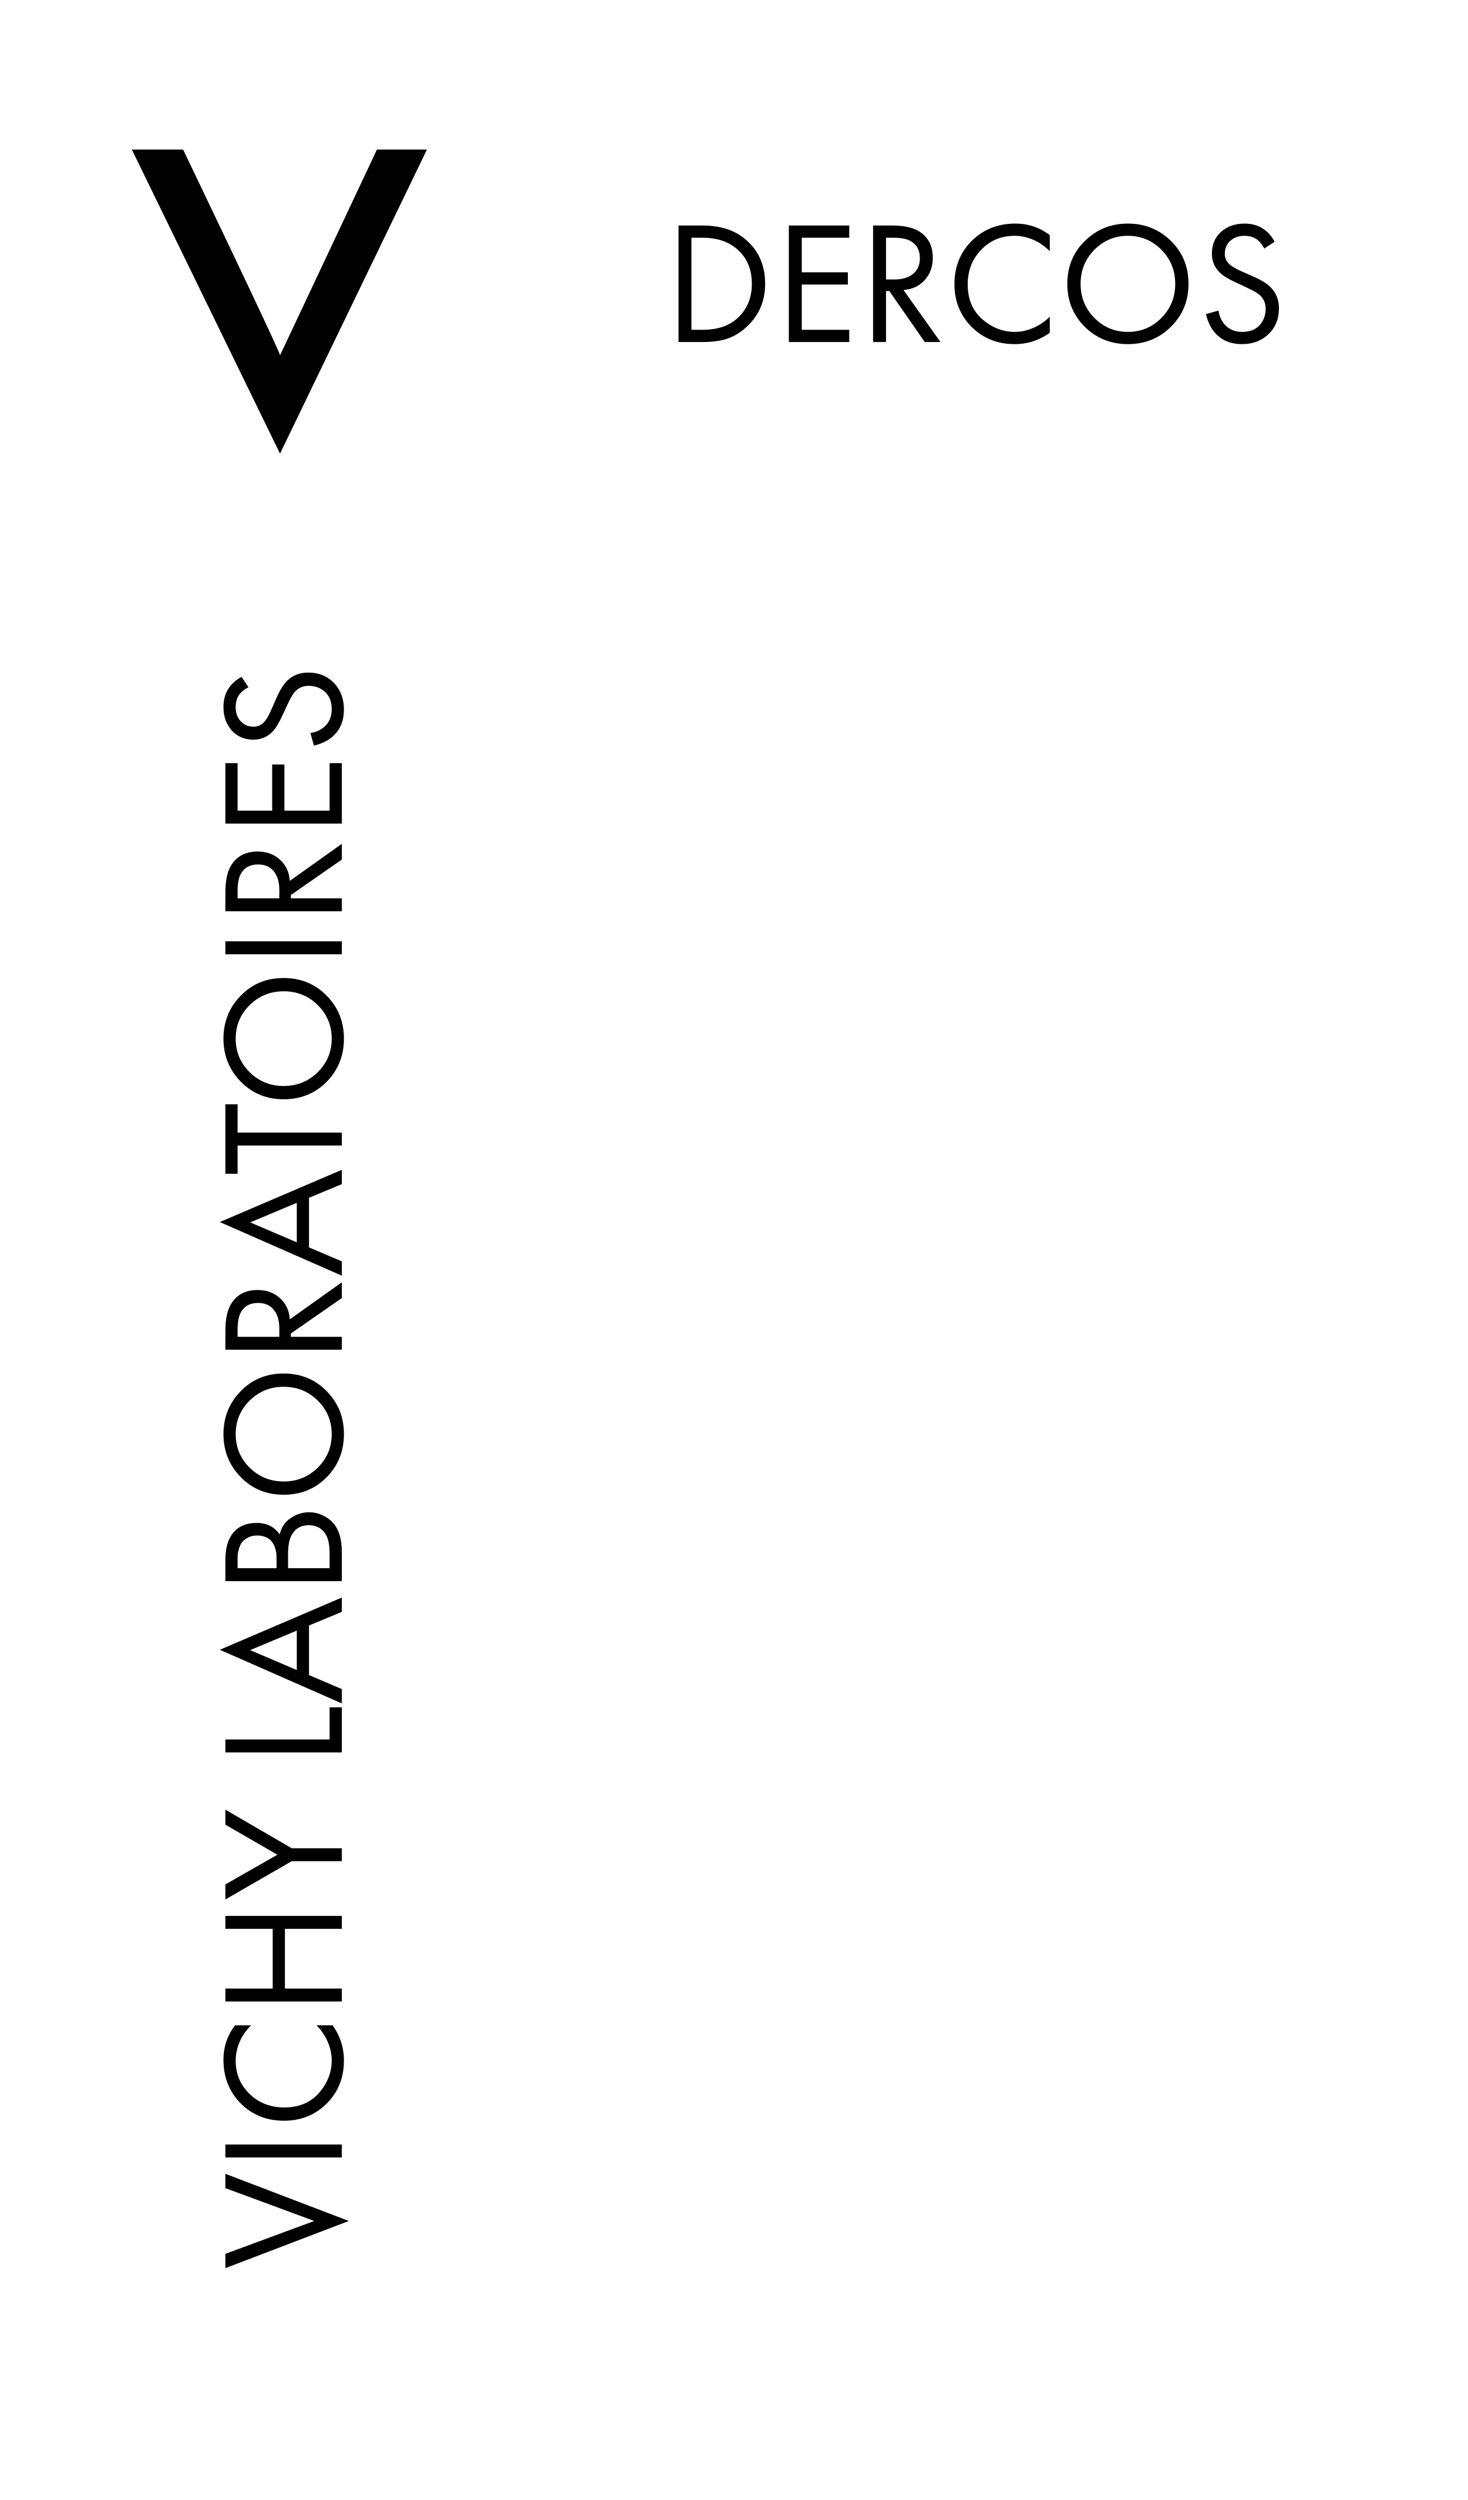 <svg width="141" height="240" viewBox="0 0 141 240" fill="none" xmlns="http://www.w3.org/2000/svg">
<path fill-rule="evenodd" clip-rule="evenodd" d="M40.99 14.367L26.895 43.525L12.677 14.367H17.58C17.58 14.367 27.017 34.011 26.895 34.135L36.21 14.367L40.99 14.367Z" fill="black"/>
<path d="M65.171 32.833V21.647H67.452C69.174 21.647 70.549 22.083 71.578 22.955C72.853 24.017 73.49 25.448 73.49 27.248C73.49 28.992 72.836 30.424 71.528 31.542C70.991 32 70.415 32.33 69.8 32.531C69.185 32.732 68.397 32.833 67.436 32.833H65.171ZM66.412 22.821V31.659H67.503C68.833 31.659 69.901 31.324 70.706 30.653C71.712 29.803 72.215 28.668 72.215 27.248C72.215 25.907 71.785 24.833 70.924 24.028C70.063 23.223 68.922 22.821 67.503 22.821H66.412ZM81.57 21.647V22.821H77.009V26.141H81.436V27.315H77.009V31.659H81.57V32.833H75.768V21.647H81.57ZM83.858 21.647H85.653C86.86 21.647 87.766 21.854 88.37 22.267C89.186 22.815 89.594 23.643 89.594 24.75C89.594 25.61 89.331 26.326 88.806 26.896C88.291 27.466 87.615 27.779 86.777 27.835L90.332 32.833H88.823L85.418 27.936H85.1V32.833H83.858V21.647ZM85.1 22.821V26.829H85.888C86.659 26.829 87.263 26.65 87.699 26.292C88.135 25.935 88.353 25.431 88.353 24.783C88.353 24.023 88.057 23.475 87.464 23.14C87.084 22.927 86.547 22.821 85.854 22.821H85.1ZM100.83 22.569V24.112C100.383 23.665 99.896 23.318 99.371 23.072C98.733 22.782 98.091 22.636 97.442 22.636C96.156 22.636 95.083 23.089 94.222 23.995C93.372 24.889 92.948 25.991 92.948 27.299C92.948 28.707 93.411 29.82 94.339 30.636C95.279 31.452 96.318 31.86 97.459 31.86C98.174 31.86 98.868 31.687 99.538 31.34C100.008 31.106 100.438 30.793 100.83 30.401V31.944C99.812 32.671 98.689 33.034 97.459 33.034C95.804 33.034 94.423 32.481 93.316 31.374C92.221 30.267 91.673 28.903 91.673 27.282C91.673 25.616 92.226 24.23 93.333 23.123C94.451 22.016 95.849 21.462 97.526 21.462C98.756 21.462 99.857 21.831 100.83 22.569ZM112.46 31.374C111.342 32.481 109.967 33.034 108.334 33.034C106.702 33.034 105.321 32.481 104.192 31.374C103.074 30.267 102.515 28.892 102.515 27.248C102.515 25.594 103.08 24.218 104.209 23.123C105.338 22.016 106.713 21.462 108.334 21.462C109.956 21.462 111.331 22.016 112.46 23.123C113.589 24.218 114.154 25.594 114.154 27.248C114.154 28.892 113.589 30.267 112.46 31.374ZM111.554 23.978C110.671 23.084 109.598 22.636 108.334 22.636C107.071 22.636 105.998 23.084 105.114 23.978C104.231 24.872 103.79 25.963 103.79 27.248C103.79 28.534 104.231 29.624 105.114 30.519C105.998 31.413 107.071 31.86 108.334 31.86C109.598 31.86 110.671 31.413 111.554 30.519C112.438 29.624 112.879 28.534 112.879 27.248C112.879 25.963 112.438 24.872 111.554 23.978ZM122.421 23.207L121.432 23.861C121.253 23.514 121.035 23.235 120.777 23.022C120.442 22.765 120.023 22.636 119.52 22.636C118.961 22.636 118.508 22.799 118.161 23.123C117.815 23.436 117.641 23.849 117.641 24.364C117.641 24.744 117.781 25.068 118.061 25.336C118.284 25.56 118.676 25.795 119.235 26.041L120.308 26.51C121.102 26.857 121.678 27.209 122.035 27.567C122.572 28.104 122.84 28.78 122.84 29.596C122.84 30.614 122.505 31.441 121.834 32.078C121.163 32.716 120.319 33.034 119.302 33.034C118.295 33.034 117.485 32.732 116.87 32.129C116.367 31.637 116.02 30.977 115.83 30.15L117.038 29.814C117.116 30.373 117.339 30.849 117.708 31.24C118.122 31.654 118.659 31.86 119.318 31.86C120.034 31.86 120.587 31.648 120.979 31.223C121.37 30.787 121.566 30.262 121.566 29.646C121.566 29.11 121.381 28.674 121.012 28.338C120.8 28.137 120.353 27.88 119.671 27.567L118.664 27.097C117.982 26.784 117.485 26.477 117.172 26.175C116.657 25.683 116.4 25.074 116.4 24.347C116.4 23.486 116.691 22.793 117.272 22.267C117.865 21.731 118.62 21.462 119.536 21.462C120.23 21.462 120.828 21.63 121.331 21.965C121.789 22.267 122.153 22.681 122.421 23.207Z" fill="black"/>
<path d="M21.647 217.726L21.647 216.351L30.184 213.198L21.647 210.045L21.647 208.67L33.504 213.198L21.647 217.726ZM21.647 207.099L21.647 205.858L32.833 205.858L32.833 207.099L21.647 207.099ZM22.57 194.419L24.113 194.419C23.665 194.866 23.319 195.352 23.073 195.878C22.782 196.515 22.637 197.158 22.637 197.806C22.637 199.092 23.09 200.165 23.995 201.026C24.89 201.876 25.991 202.301 27.299 202.301C28.708 202.301 29.82 201.837 30.636 200.909C31.453 199.97 31.861 198.93 31.861 197.79C31.861 197.074 31.687 196.381 31.341 195.71C31.106 195.24 30.793 194.81 30.402 194.419L31.945 194.419C32.671 195.436 33.035 196.56 33.035 197.79C33.035 199.444 32.481 200.825 31.374 201.932C30.267 203.028 28.903 203.575 27.282 203.575C25.616 203.575 24.23 203.022 23.123 201.915C22.016 200.797 21.463 199.4 21.463 197.722C21.463 196.493 21.832 195.391 22.57 194.419ZM21.647 190.889L26.192 190.889L26.192 185.153L21.647 185.153L21.647 183.912L32.833 183.912L32.833 185.153L27.366 185.153L27.366 190.889L32.833 190.889L32.833 192.13L21.647 192.13L21.647 190.889ZM32.833 178.661L28.02 178.661L21.647 182.334L21.647 180.891L26.645 178.04L21.647 175.156L21.647 173.713L28.02 177.42L32.833 177.42L32.833 178.661ZM21.647 168.218L21.647 166.977L31.659 166.977L31.659 163.891L32.833 163.891L32.833 168.218L21.647 168.218ZM32.833 154.728L29.68 156.036L29.68 160.799L32.833 162.14L32.833 163.516L21.111 158.367L32.833 153.352L32.833 154.728ZM28.506 160.312L28.506 156.522L24.029 158.4L28.506 160.312ZM21.647 151.775L21.647 149.762C21.647 148.644 21.882 147.789 22.352 147.196C22.866 146.526 23.637 146.19 24.666 146.19C25.628 146.19 26.36 146.559 26.863 147.297C27.042 146.581 27.405 146.05 27.953 145.704C28.49 145.346 29.066 145.167 29.68 145.167C30.184 145.167 30.648 145.279 31.072 145.503C31.497 145.715 31.838 145.983 32.096 146.308C32.587 146.934 32.833 147.828 32.833 148.991L32.833 151.775L21.647 151.775ZM22.821 150.534L26.561 150.534L26.561 149.595C26.561 149.427 26.555 149.265 26.544 149.108C26.522 148.952 26.477 148.767 26.41 148.555C26.332 148.331 26.231 148.141 26.108 147.985C25.985 147.817 25.801 147.677 25.555 147.565C25.309 147.454 25.024 147.398 24.7 147.398C24.353 147.398 24.057 147.465 23.811 147.599C23.553 147.733 23.363 147.884 23.241 148.052C23.117 148.219 23.022 148.421 22.955 148.655C22.888 148.89 22.849 149.069 22.838 149.192C22.827 149.315 22.821 149.438 22.821 149.561L22.821 150.534ZM27.668 150.534L31.659 150.534L31.659 149.108C31.659 148.203 31.503 147.549 31.19 147.146C30.832 146.654 30.318 146.408 29.647 146.408C28.898 146.408 28.35 146.727 28.003 147.364C27.78 147.767 27.668 148.398 27.668 149.259L27.668 150.534ZM31.374 133.54C32.481 134.658 33.035 136.034 33.035 137.666C33.035 139.298 32.481 140.679 31.374 141.808C30.267 142.926 28.892 143.485 27.249 143.485C25.594 143.485 24.219 142.921 23.123 141.792C22.016 140.662 21.463 139.287 21.463 137.666C21.463 136.045 22.016 134.67 23.123 133.54C24.219 132.411 25.594 131.846 27.249 131.846C28.892 131.846 30.267 132.411 31.374 133.54ZM23.978 134.446C23.084 135.329 22.637 136.403 22.637 137.666C22.637 138.929 23.084 140.003 23.978 140.886C24.873 141.769 25.963 142.211 27.249 142.211C28.534 142.211 29.625 141.769 30.519 140.886C31.413 140.003 31.861 138.929 31.861 137.666C31.861 136.403 31.413 135.329 30.519 134.446C29.625 133.563 28.534 133.121 27.249 133.121C25.963 133.121 24.873 133.563 23.978 134.446ZM21.647 129.567L21.647 127.772C21.647 126.565 21.854 125.659 22.268 125.055C22.816 124.239 23.643 123.831 24.75 123.831C25.611 123.831 26.326 124.094 26.896 124.619C27.467 125.133 27.78 125.81 27.836 126.648L32.833 123.093L32.833 124.602L27.936 128.007L27.936 128.326L32.833 128.326L32.833 129.567L21.647 129.567ZM22.821 128.326L26.829 128.326L26.829 127.537C26.829 126.766 26.651 126.162 26.293 125.726C25.935 125.29 25.432 125.072 24.783 125.072C24.023 125.072 23.475 125.368 23.14 125.961C22.927 126.341 22.821 126.878 22.821 127.571L22.821 128.326ZM32.833 113.669L29.68 114.977L29.68 119.74L32.833 121.081L32.833 122.457L21.111 117.308L32.833 112.293L32.833 113.669ZM28.506 119.253L28.506 115.463L24.029 117.341L28.506 119.253ZM22.821 106.002L22.821 108.719L32.833 108.719L32.833 109.96L22.821 109.96L22.821 112.677L21.647 112.677L21.647 106.002L22.821 106.002ZM31.374 95.577C32.481 96.695 33.035 98.07 33.035 99.702C33.035 101.335 32.481 102.715 31.374 103.845C30.267 104.963 28.892 105.522 27.249 105.522C25.594 105.522 24.219 104.957 23.123 103.828C22.016 102.699 21.463 101.323 21.463 99.702C21.463 98.081 22.016 96.706 23.123 95.577C24.219 94.447 25.594 93.883 27.249 93.883C28.892 93.883 30.267 94.447 31.374 95.577ZM23.978 96.482C23.084 97.366 22.637 98.439 22.637 99.702C22.637 100.966 23.084 102.039 23.978 102.922C24.873 103.806 25.963 104.247 27.249 104.247C28.534 104.247 29.625 103.806 30.519 102.922C31.413 102.039 31.861 100.966 31.861 99.702C31.861 98.439 31.413 97.366 30.519 96.482C29.625 95.599 28.534 95.157 27.249 95.157C25.963 95.157 24.873 95.599 23.978 96.482ZM21.647 91.603L21.647 90.362L32.833 90.362L32.833 91.603L21.647 91.603ZM21.647 87.476L21.647 85.681C21.647 84.474 21.854 83.568 22.268 82.964C22.816 82.148 23.643 81.74 24.75 81.74C25.611 81.74 26.326 82.003 26.896 82.528C27.467 83.043 27.78 83.719 27.836 84.558L32.833 81.002L32.833 82.511L27.936 85.916L27.936 86.235L32.833 86.235L32.833 87.476L21.647 87.476ZM22.821 86.235L26.829 86.235L26.829 85.446C26.829 84.675 26.651 84.071 26.293 83.635C25.935 83.199 25.432 82.981 24.783 82.981C24.023 82.981 23.475 83.277 23.14 83.87C22.927 84.25 22.821 84.787 22.821 85.48L22.821 86.235ZM21.647 73.255L22.821 73.255L22.821 77.817L26.142 77.817L26.142 73.389L27.316 73.389L27.316 77.817L31.659 77.817L31.659 73.255L32.833 73.255L32.833 79.058L21.647 79.058L21.647 73.255ZM23.207 64.98L23.861 65.969C23.514 66.148 23.235 66.366 23.022 66.623C22.765 66.959 22.637 67.378 22.637 67.881C22.637 68.44 22.799 68.893 23.123 69.24C23.436 69.586 23.85 69.759 24.364 69.759C24.744 69.759 25.069 69.62 25.337 69.34C25.56 69.117 25.795 68.725 26.041 68.166L26.511 67.093C26.857 66.299 27.209 65.723 27.567 65.365C28.104 64.829 28.78 64.561 29.597 64.561C30.614 64.561 31.441 64.896 32.079 65.567C32.716 66.237 33.035 67.082 33.035 68.099C33.035 69.105 32.733 69.916 32.129 70.531C31.637 71.034 30.977 71.381 30.15 71.571L29.815 70.363C30.374 70.285 30.849 70.061 31.24 69.692C31.654 69.279 31.861 68.742 31.861 68.082C31.861 67.367 31.648 66.813 31.223 66.422C30.787 66.031 30.262 65.835 29.647 65.835C29.11 65.835 28.674 66.019 28.339 66.388C28.137 66.601 27.88 67.048 27.567 67.73L27.098 68.736C26.785 69.418 26.477 69.916 26.175 70.229C25.683 70.743 25.074 71.001 24.347 71.001C23.486 71.001 22.793 70.71 22.268 70.128C21.731 69.536 21.463 68.781 21.463 67.864C21.463 67.171 21.631 66.573 21.966 66.07C22.268 65.611 22.681 65.248 23.207 64.98Z" fill="black"/>
<path fill-rule="evenodd" clip-rule="evenodd" d="M40.99 14.367L26.895 43.525L12.677 14.367H17.58C17.58 14.367 27.017 34.011 26.895 34.135L36.21 14.367L40.99 14.367Z" fill="black"/>
</svg>
